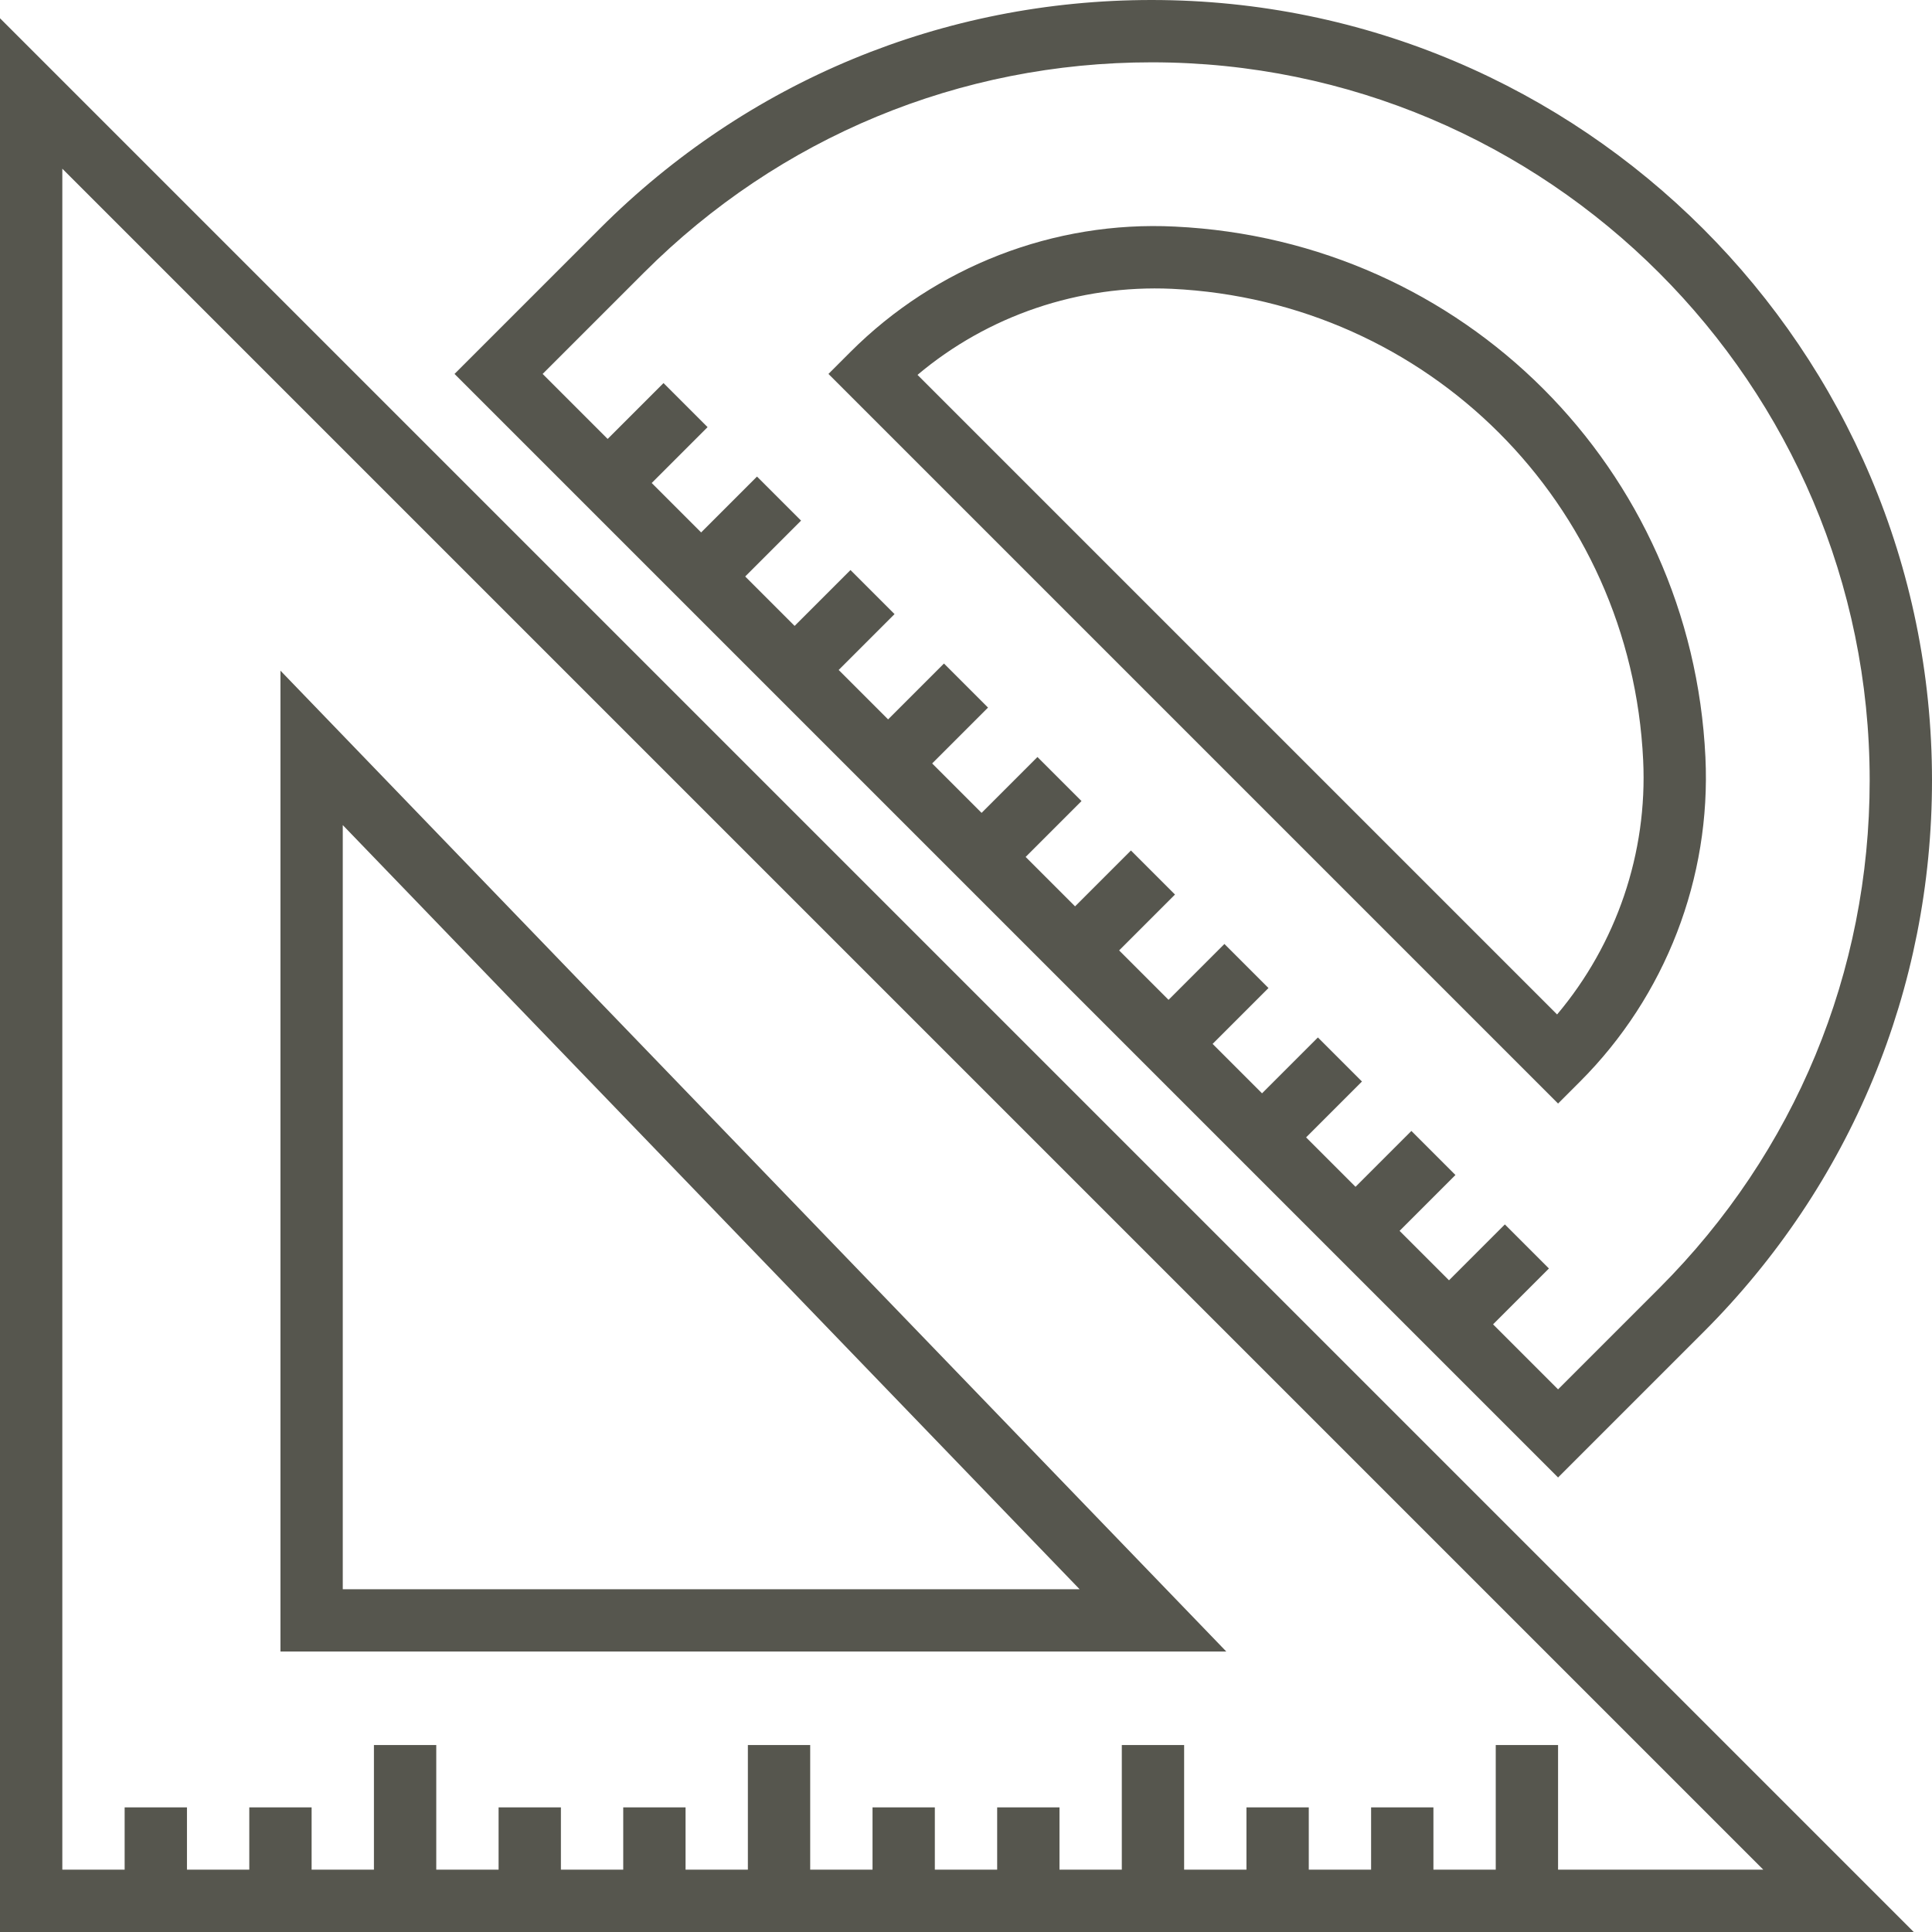 <svg xmlns="http://www.w3.org/2000/svg" xmlns:xlink="http://www.w3.org/1999/xlink" fill="#56564e" height="800px" width="800px" id="Layer_1" viewBox="0 0 496 496" xml:space="preserve"><g id="SVGRepo_bgCarrier" stroke-width="0"></g><g id="SVGRepo_tracerCarrier" stroke-linecap="round" stroke-linejoin="round"></g><g id="SVGRepo_iconCarrier"> <g> <g> <g> <path d="M0,496h491.312L0,4.688V496z M16,43.312L452.688,480H400v-32h-16v32h-16v-16h-16v16h-16v-16h-16v16h-16v-32h-16v32h-16 v-16h-16v16h-16v-16h-16v16h-16v-32h-16v32h-16v-16h-16v16h-16v-16h-16v16h-16v-32H96v32H80v-16H64v16H48v-16H32v16H16V43.312z"></path> <path d="M72,172.176V424h242.832L72,172.176z M88,211.824L277.168,408H88V211.824z"></path> <path d="M437.32,341.992C475.168,304.16,496,253.84,496,200.336C496,89.864,406.136,0,295.664,0 C242.16,0,191.84,20.832,154.008,58.68L116.688,96L400,379.312L437.32,341.992z M386.344,314.344L372,328.688L359.312,316 l14.344-14.344l-11.312-11.312L348,304.688L335.312,292l14.344-14.344l-11.312-11.312L324,280.688L311.312,268l14.344-14.344 l-11.312-11.312L300,256.688L287.312,244l14.344-14.344l-11.312-11.312L276,232.688L263.312,220l14.344-14.344l-11.312-11.312 L252,208.688L239.312,196l14.344-14.344l-11.312-11.312L228,184.688L215.312,172l14.344-14.344l-11.312-11.312L204,160.688 L191.312,148l14.344-14.344l-11.312-11.312L180,136.688L167.312,124l14.344-14.344l-11.312-11.312L156,112.688L139.312,96 l26.008-26.008C200.144,35.168,246.432,16,295.664,16C397.304,16,480,98.696,480,200.336c0,49.232-19.168,95.52-53.992,130.344 L400,356.688L383.312,340l14.344-14.344L386.344,314.344z"></path> <path d="M405.656,277.656c21.928-21.928,33.656-52.264,32.176-83.24c-3.528-74.152-62.104-132.72-136.248-136.248 c-30.976-1.536-61.32,10.248-83.24,32.176L212.688,96L400,283.312L405.656,277.656z M235.552,96.24 c18.096-15.24,41.44-23.168,65.264-22.096c65.864,3.136,117.896,55.168,121.032,121.032c1.144,23.808-6.848,47.168-22.096,65.264 L235.552,96.24z"></path> </g> </g> </g> </g></svg>